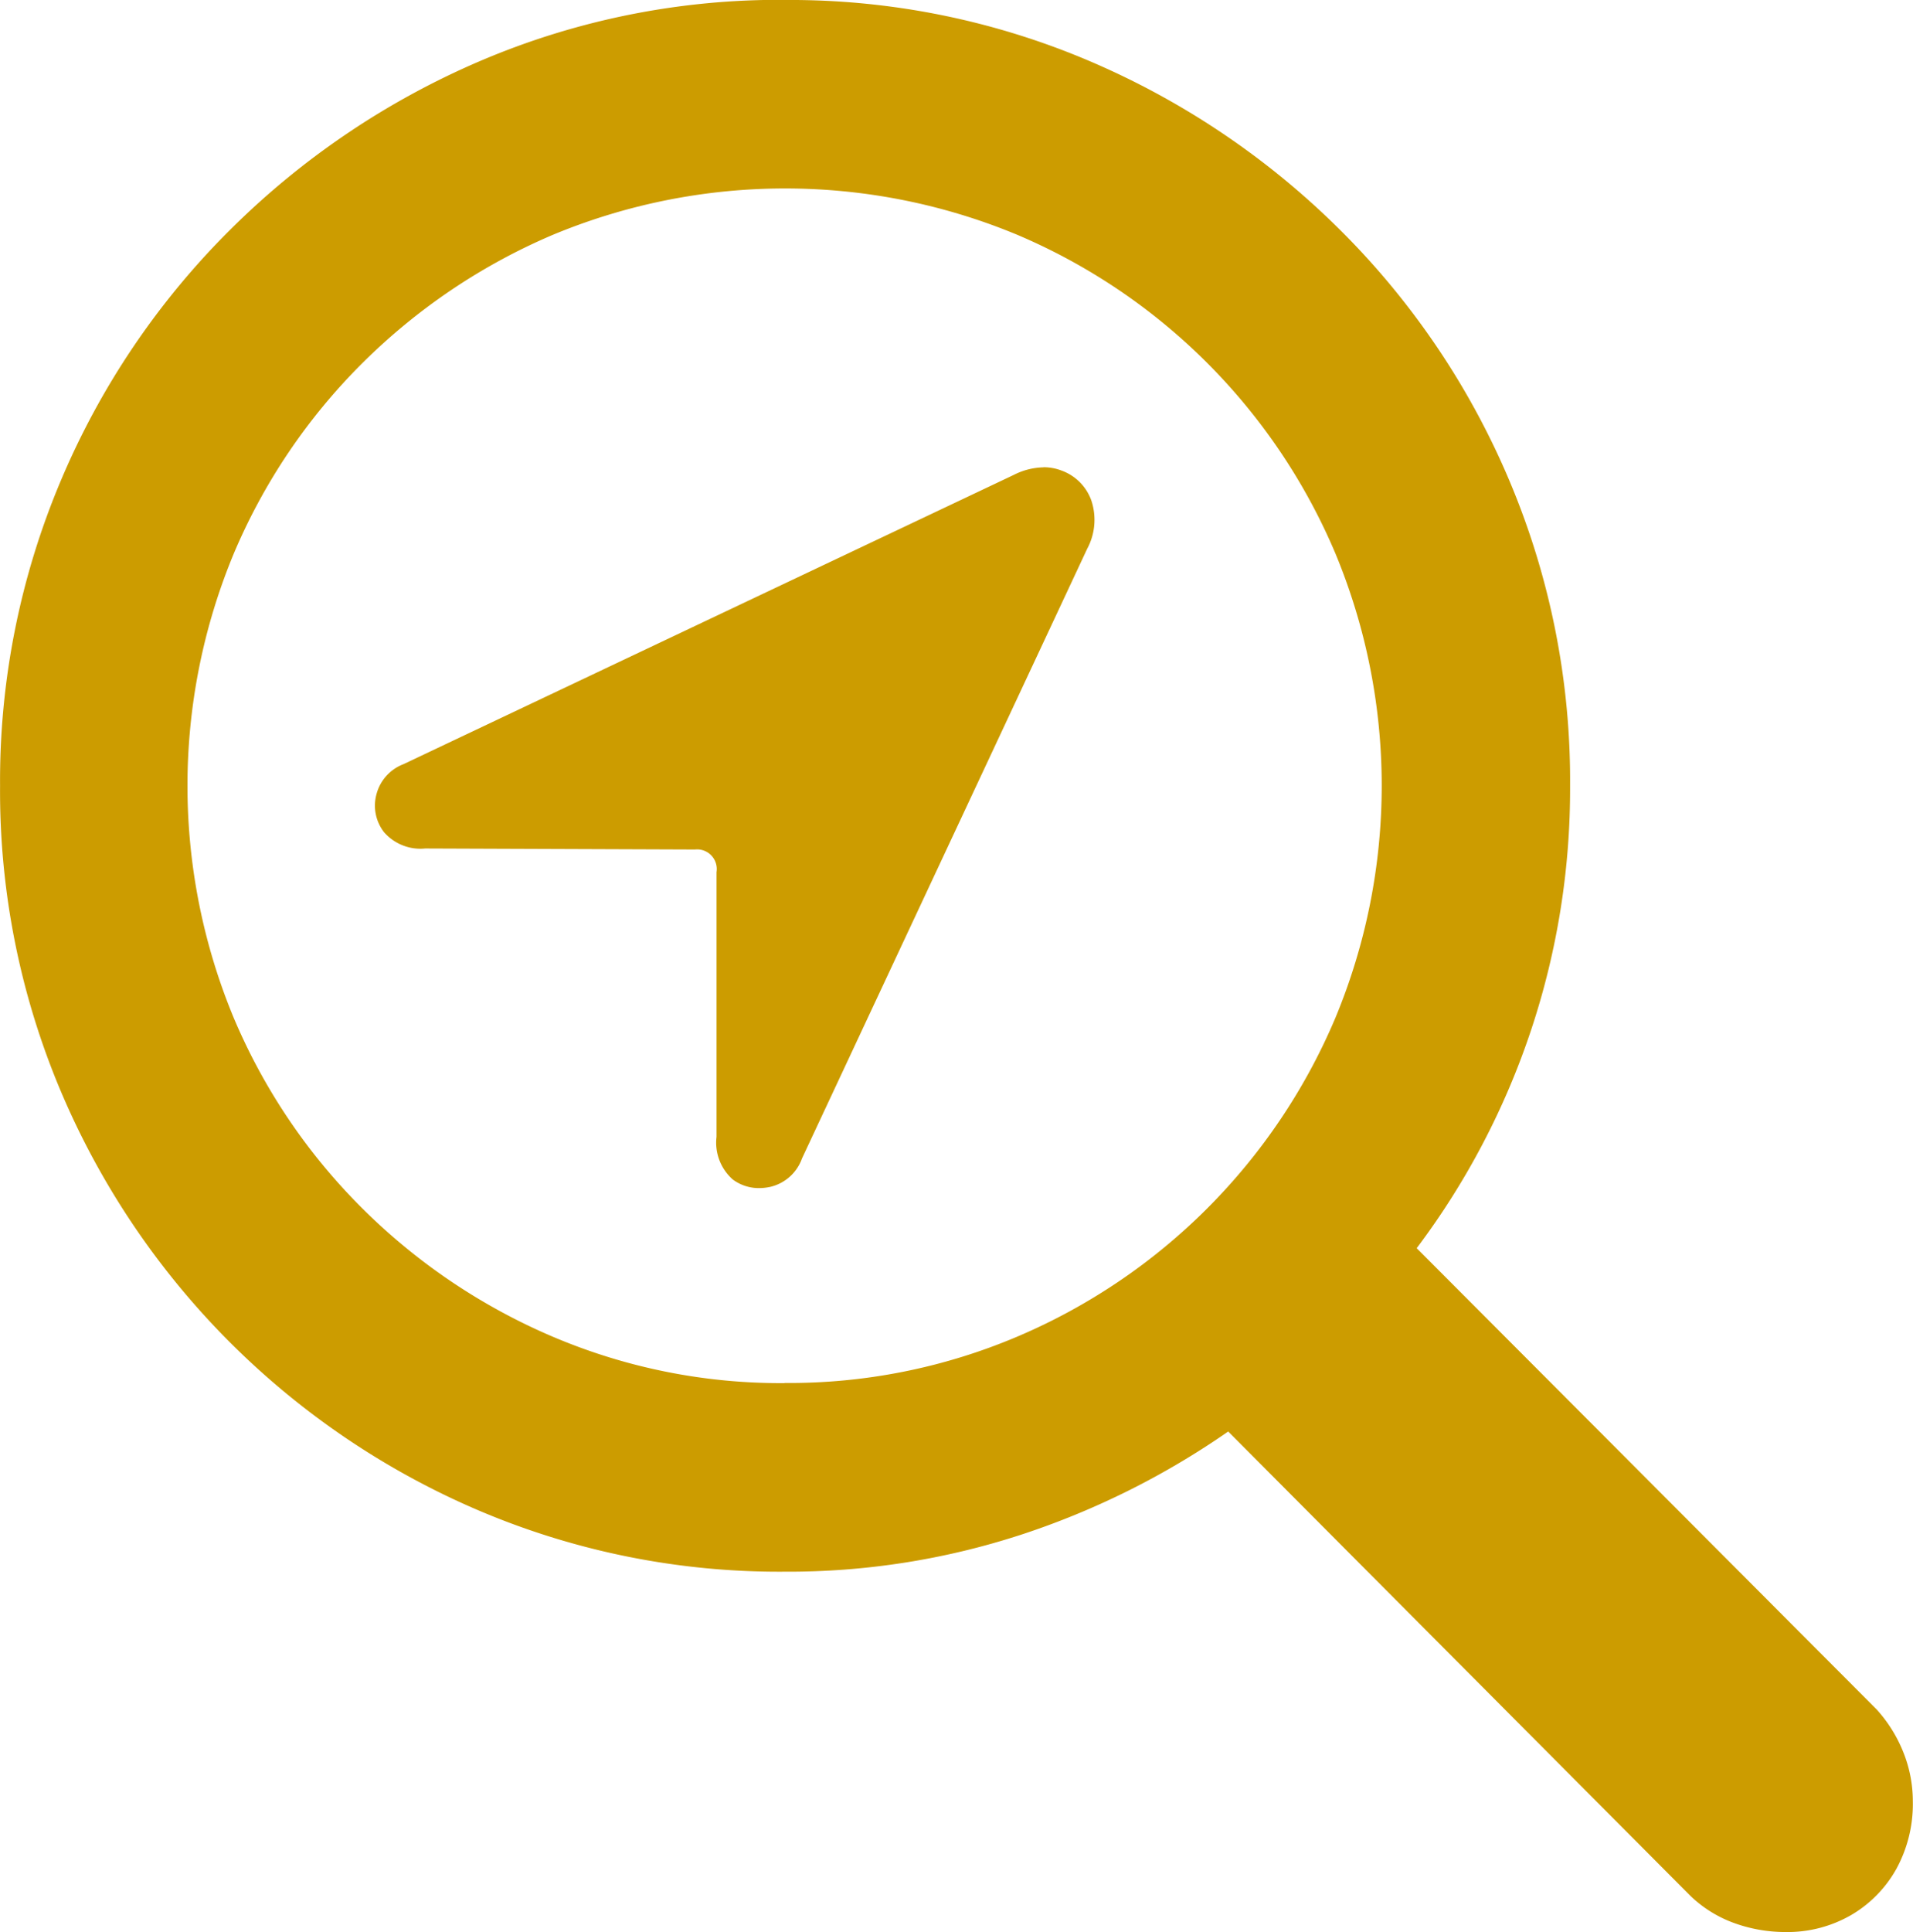<svg height="59" viewBox="0 0 58.438 59" width="58.438" xmlns="http://www.w3.org/2000/svg"><path d="m52.659 20.772a2.079 2.079 0 0 0 -.9.226l-18.65 8.837a1.351 1.351 0 0 0 -.834.944 1.32 1.32 0 0 0 .236 1.132 1.472 1.472 0 0 0 1.258.5l8.24.031a.6.6 0 0 1 .66.692v8.083a1.5 1.5 0 0 0 .5 1.305 1.334 1.334 0 0 0 .8.26 1.647 1.647 0 0 0 .352-.04 1.355 1.355 0 0 0 .959-.865l8.712-18.618a1.863 1.863 0 0 0 .126-1.478 1.511 1.511 0 0 0 -.912-.912 1.528 1.528 0 0 0 -.549-.1m-7.909 27.968a17.772 17.772 0 0 1 -7.076-1.415 18.533 18.533 0 0 1 -5.818-3.916 18.168 18.168 0 0 1 -3.931-5.818 18.476 18.476 0 0 1 0-14.184 18.168 18.168 0 0 1 3.931-5.818 18.53 18.53 0 0 1 5.818-3.916 18.479 18.479 0 0 1 14.184 0 18.321 18.321 0 0 1 9.718 9.73 18.476 18.476 0 0 1 0 14.184 18.32 18.32 0 0 1 -9.718 9.734 17.851 17.851 0 0 1 -7.108 1.415m0-42.237a23.258 23.258 0 0 0 -9.309 1.871 24.455 24.455 0 0 0 -7.639 5.162 23.874 23.874 0 0 0 -5.158 7.642 23.541 23.541 0 0 0 -1.859 9.329 23.541 23.541 0 0 0 1.856 9.325 24.152 24.152 0 0 0 12.8 12.816 23.428 23.428 0 0 0 9.309 1.855 22.917 22.917 0 0 0 7.233-1.132 24.4 24.4 0 0 0 6.319-3.149l14.124 14.185a3.786 3.786 0 0 0 1.352.833 4.585 4.585 0 0 0 1.541.267 3.89 3.89 0 0 0 2.013-.519 3.739 3.739 0 0 0 1.384-1.415 4.137 4.137 0 0 0 .5-2.06 4.024 4.024 0 0 0 -.283-1.478 4.343 4.343 0 0 0 -.818-1.321l-14.055-14.09a23.317 23.317 0 0 0 4.686-14.117 23.543 23.543 0 0 0 -1.856-9.325 23.876 23.876 0 0 0 -5.158-7.642 24.457 24.457 0 0 0 -7.642-5.158 23.337 23.337 0 0 0 -9.34-1.875" fill="#cc9c00" fill-rule="evenodd" transform="translate(-20.781 -6.5)"/></svg>